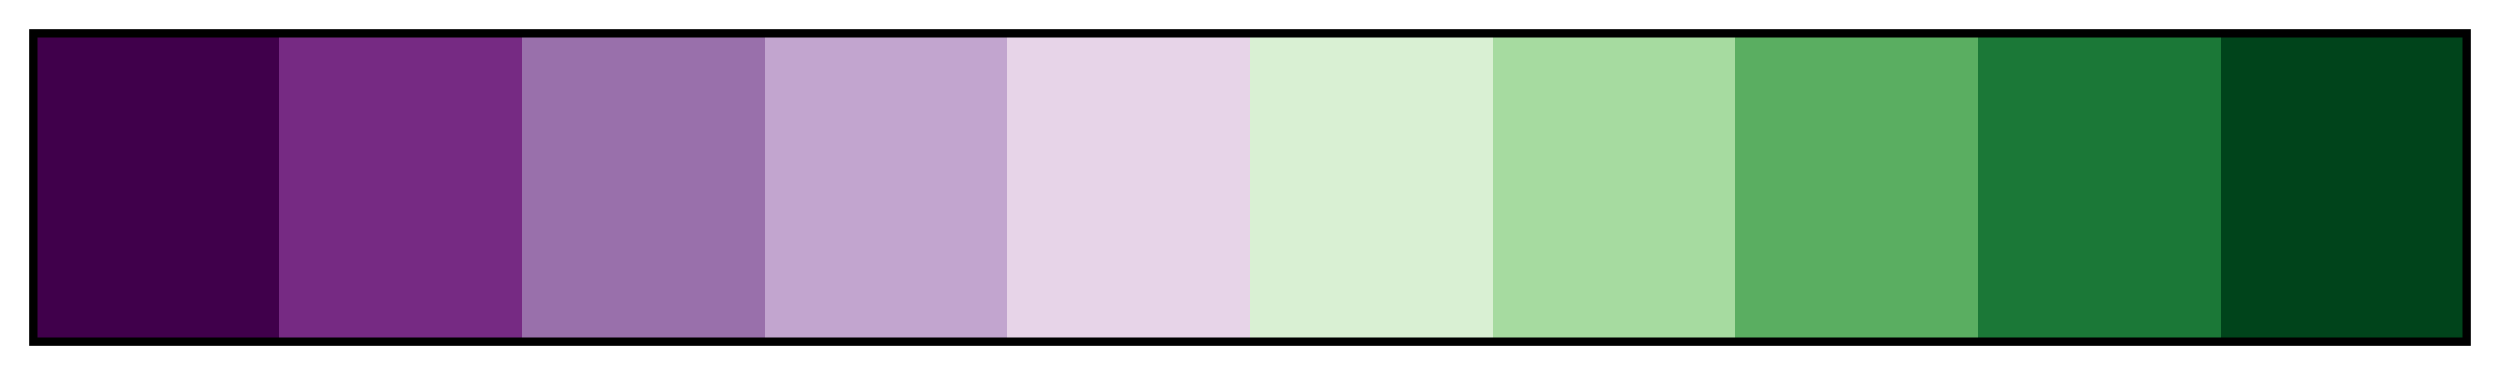 <svg height="45" viewBox="0 0 300 45" width="300" xmlns="http://www.w3.org/2000/svg" xmlns:xlink="http://www.w3.org/1999/xlink"><linearGradient id="a" gradientUnits="objectBoundingBox" spreadMethod="pad" x1="0%" x2="100%" y1="0%" y2="0%"><stop offset="0" stop-color="#40004b"/><stop offset=".1" stop-color="#40004b"/><stop offset=".1" stop-color="#762a83"/><stop offset=".2" stop-color="#762a83"/><stop offset=".2" stop-color="#9970ab"/><stop offset=".3" stop-color="#9970ab"/><stop offset=".3" stop-color="#c2a5cf"/><stop offset=".4" stop-color="#c2a5cf"/><stop offset=".4" stop-color="#e7d4e8"/><stop offset=".5" stop-color="#e7d4e8"/><stop offset=".5" stop-color="#d9f0d3"/><stop offset=".6" stop-color="#d9f0d3"/><stop offset=".6" stop-color="#a6dba0"/><stop offset=".7" stop-color="#a6dba0"/><stop offset=".7" stop-color="#5aae61"/><stop offset=".8" stop-color="#5aae61"/><stop offset=".8" stop-color="#1b7837"/><stop offset=".9" stop-color="#1b7837"/><stop offset=".9" stop-color="#00441b"/><stop offset="1" stop-color="#00441b"/></linearGradient><path d="m4 4h292v37h-292z" fill="url(#a)" stroke="#000"/></svg>